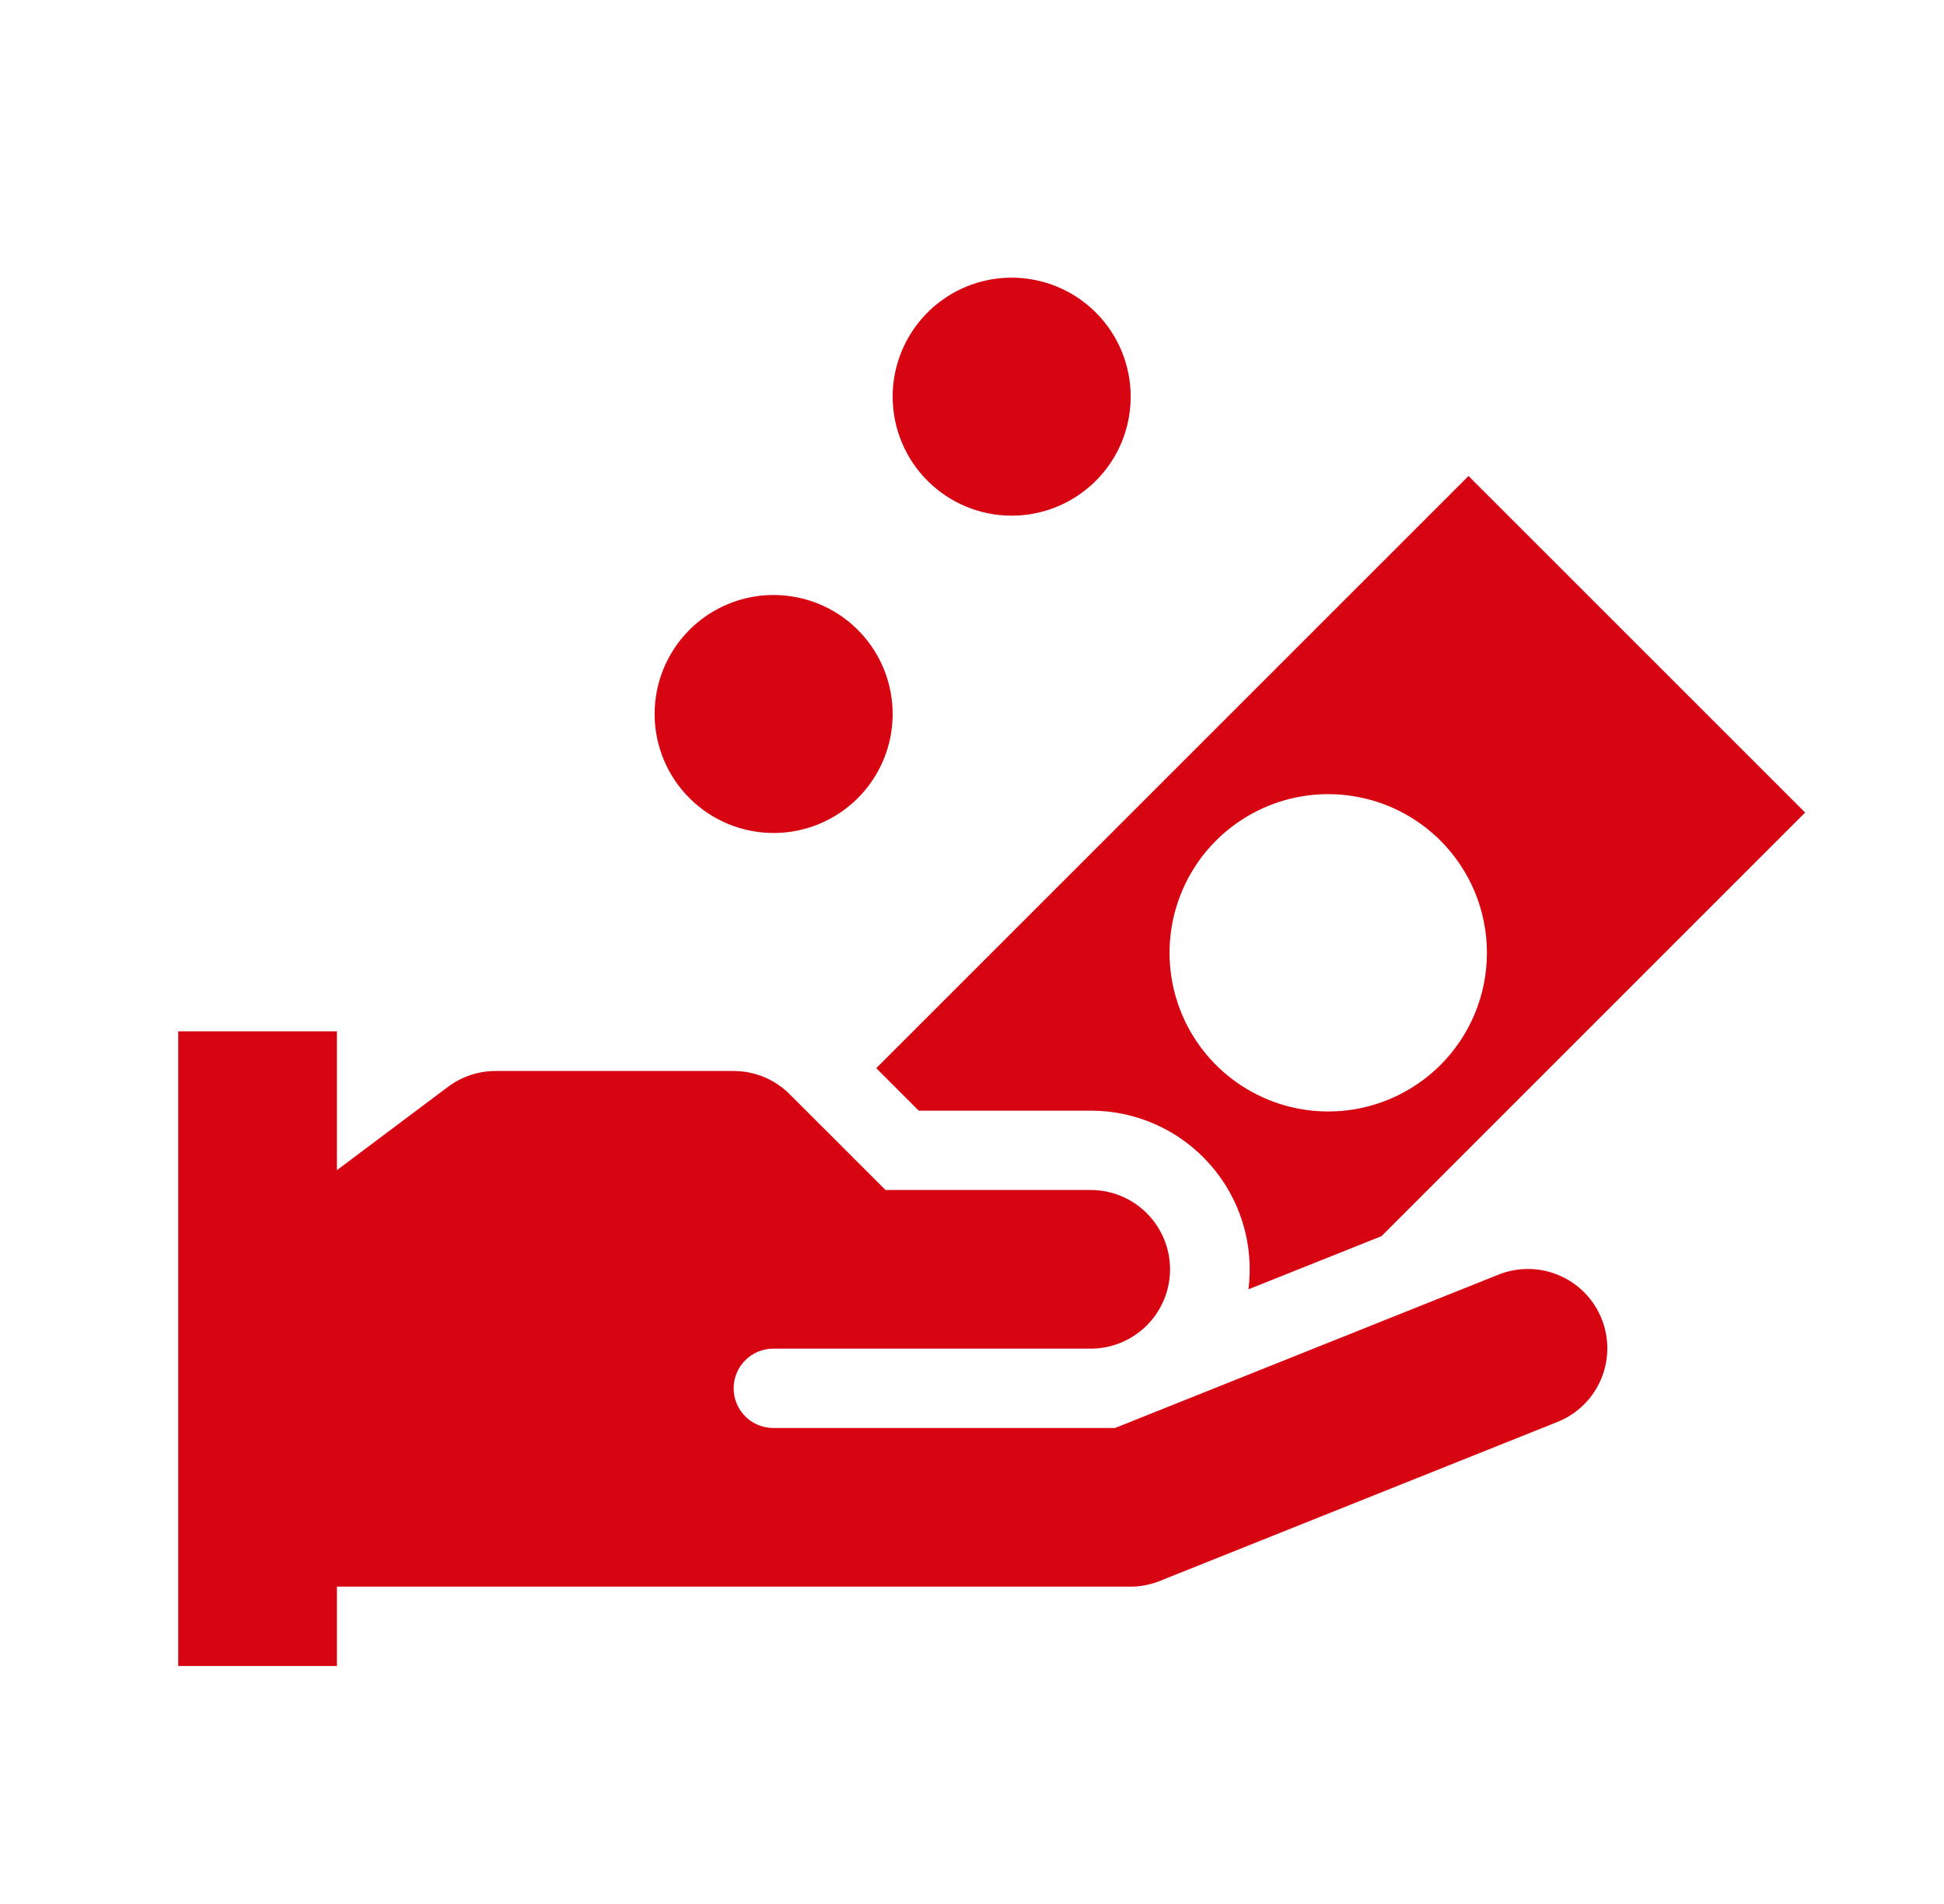 <svg width="49" height="48" viewBox="0 0 49 48" fill="none" xmlns="http://www.w3.org/2000/svg">
<path d="M22.086 26.929L23.157 28H27.5C28.068 28 28.629 28.122 29.146 28.355C29.664 28.589 30.125 28.93 30.501 29.357C30.876 29.783 31.157 30.284 31.323 30.826C31.49 31.369 31.54 31.941 31.468 32.504L34.823 31.163L45.5 20.485L37.015 12L22.086 26.929ZM36.308 26.849C35.748 27.408 35.035 27.789 34.26 27.944C33.484 28.098 32.679 28.019 31.948 27.716C31.218 27.413 30.593 26.901 30.153 26.243C29.714 25.585 29.479 24.812 29.479 24.021C29.479 23.23 29.714 22.456 30.153 21.798C30.593 21.14 31.218 20.628 31.948 20.325C32.679 20.022 33.484 19.943 34.26 20.098C35.035 20.252 35.748 20.633 36.308 21.192C36.679 21.564 36.974 22.005 37.175 22.49C37.376 22.975 37.479 23.495 37.479 24.021C37.479 24.546 37.376 25.066 37.175 25.552C36.974 26.037 36.679 26.478 36.308 26.849ZM22.5 10C22.5 9.407 22.676 8.827 23.006 8.333C23.335 7.84 23.804 7.455 24.352 7.228C24.9 7.001 25.503 6.942 26.085 7.058C26.667 7.173 27.202 7.459 27.621 7.879C28.041 8.298 28.327 8.833 28.442 9.415C28.558 9.997 28.499 10.6 28.272 11.148C28.045 11.696 27.66 12.165 27.167 12.494C26.673 12.824 26.093 13 25.5 13C24.704 13 23.941 12.684 23.379 12.121C22.816 11.559 22.5 10.796 22.5 10ZM16.5 18C16.5 17.407 16.676 16.827 17.006 16.333C17.335 15.84 17.804 15.455 18.352 15.228C18.9 15.001 19.503 14.942 20.085 15.058C20.667 15.173 21.202 15.459 21.621 15.879C22.041 16.298 22.327 16.833 22.442 17.415C22.558 17.997 22.499 18.6 22.272 19.148C22.045 19.696 21.66 20.165 21.167 20.494C20.673 20.824 20.093 21 19.5 21C18.704 21 17.941 20.684 17.379 20.121C16.816 19.559 16.5 18.796 16.5 18ZM37.748 32.143C37.992 32.042 38.252 31.991 38.515 31.991C38.779 31.991 39.039 32.043 39.282 32.145C39.525 32.246 39.746 32.394 39.931 32.58C40.117 32.767 40.264 32.988 40.364 33.232C40.464 33.475 40.515 33.736 40.514 33.999C40.513 34.262 40.459 34.523 40.358 34.765C40.256 35.008 40.107 35.228 39.92 35.413C39.733 35.598 39.511 35.744 39.267 35.844L39.234 35.857L29.234 39.857C28.998 39.951 28.747 40 28.493 40H8.492V42H4.492V26H8.492V29.5L11.292 27.4C11.638 27.14 12.059 27 12.492 27H18.492C18.754 27 19.014 27.052 19.257 27.152C19.499 27.253 19.72 27.4 19.905 27.586L22.32 30H27.492C28.022 30 28.531 30.211 28.906 30.586C29.281 30.961 29.492 31.47 29.492 32C29.492 32.53 29.281 33.039 28.906 33.414C28.531 33.789 28.022 34 27.492 34H19.492C19.227 34 18.972 34.105 18.785 34.293C18.597 34.48 18.492 34.735 18.492 35C18.492 35.265 18.597 35.52 18.785 35.707C18.972 35.895 19.227 36 19.492 36H28.106L37.748 32.143Z" fill="#D70511"/>
</svg>

